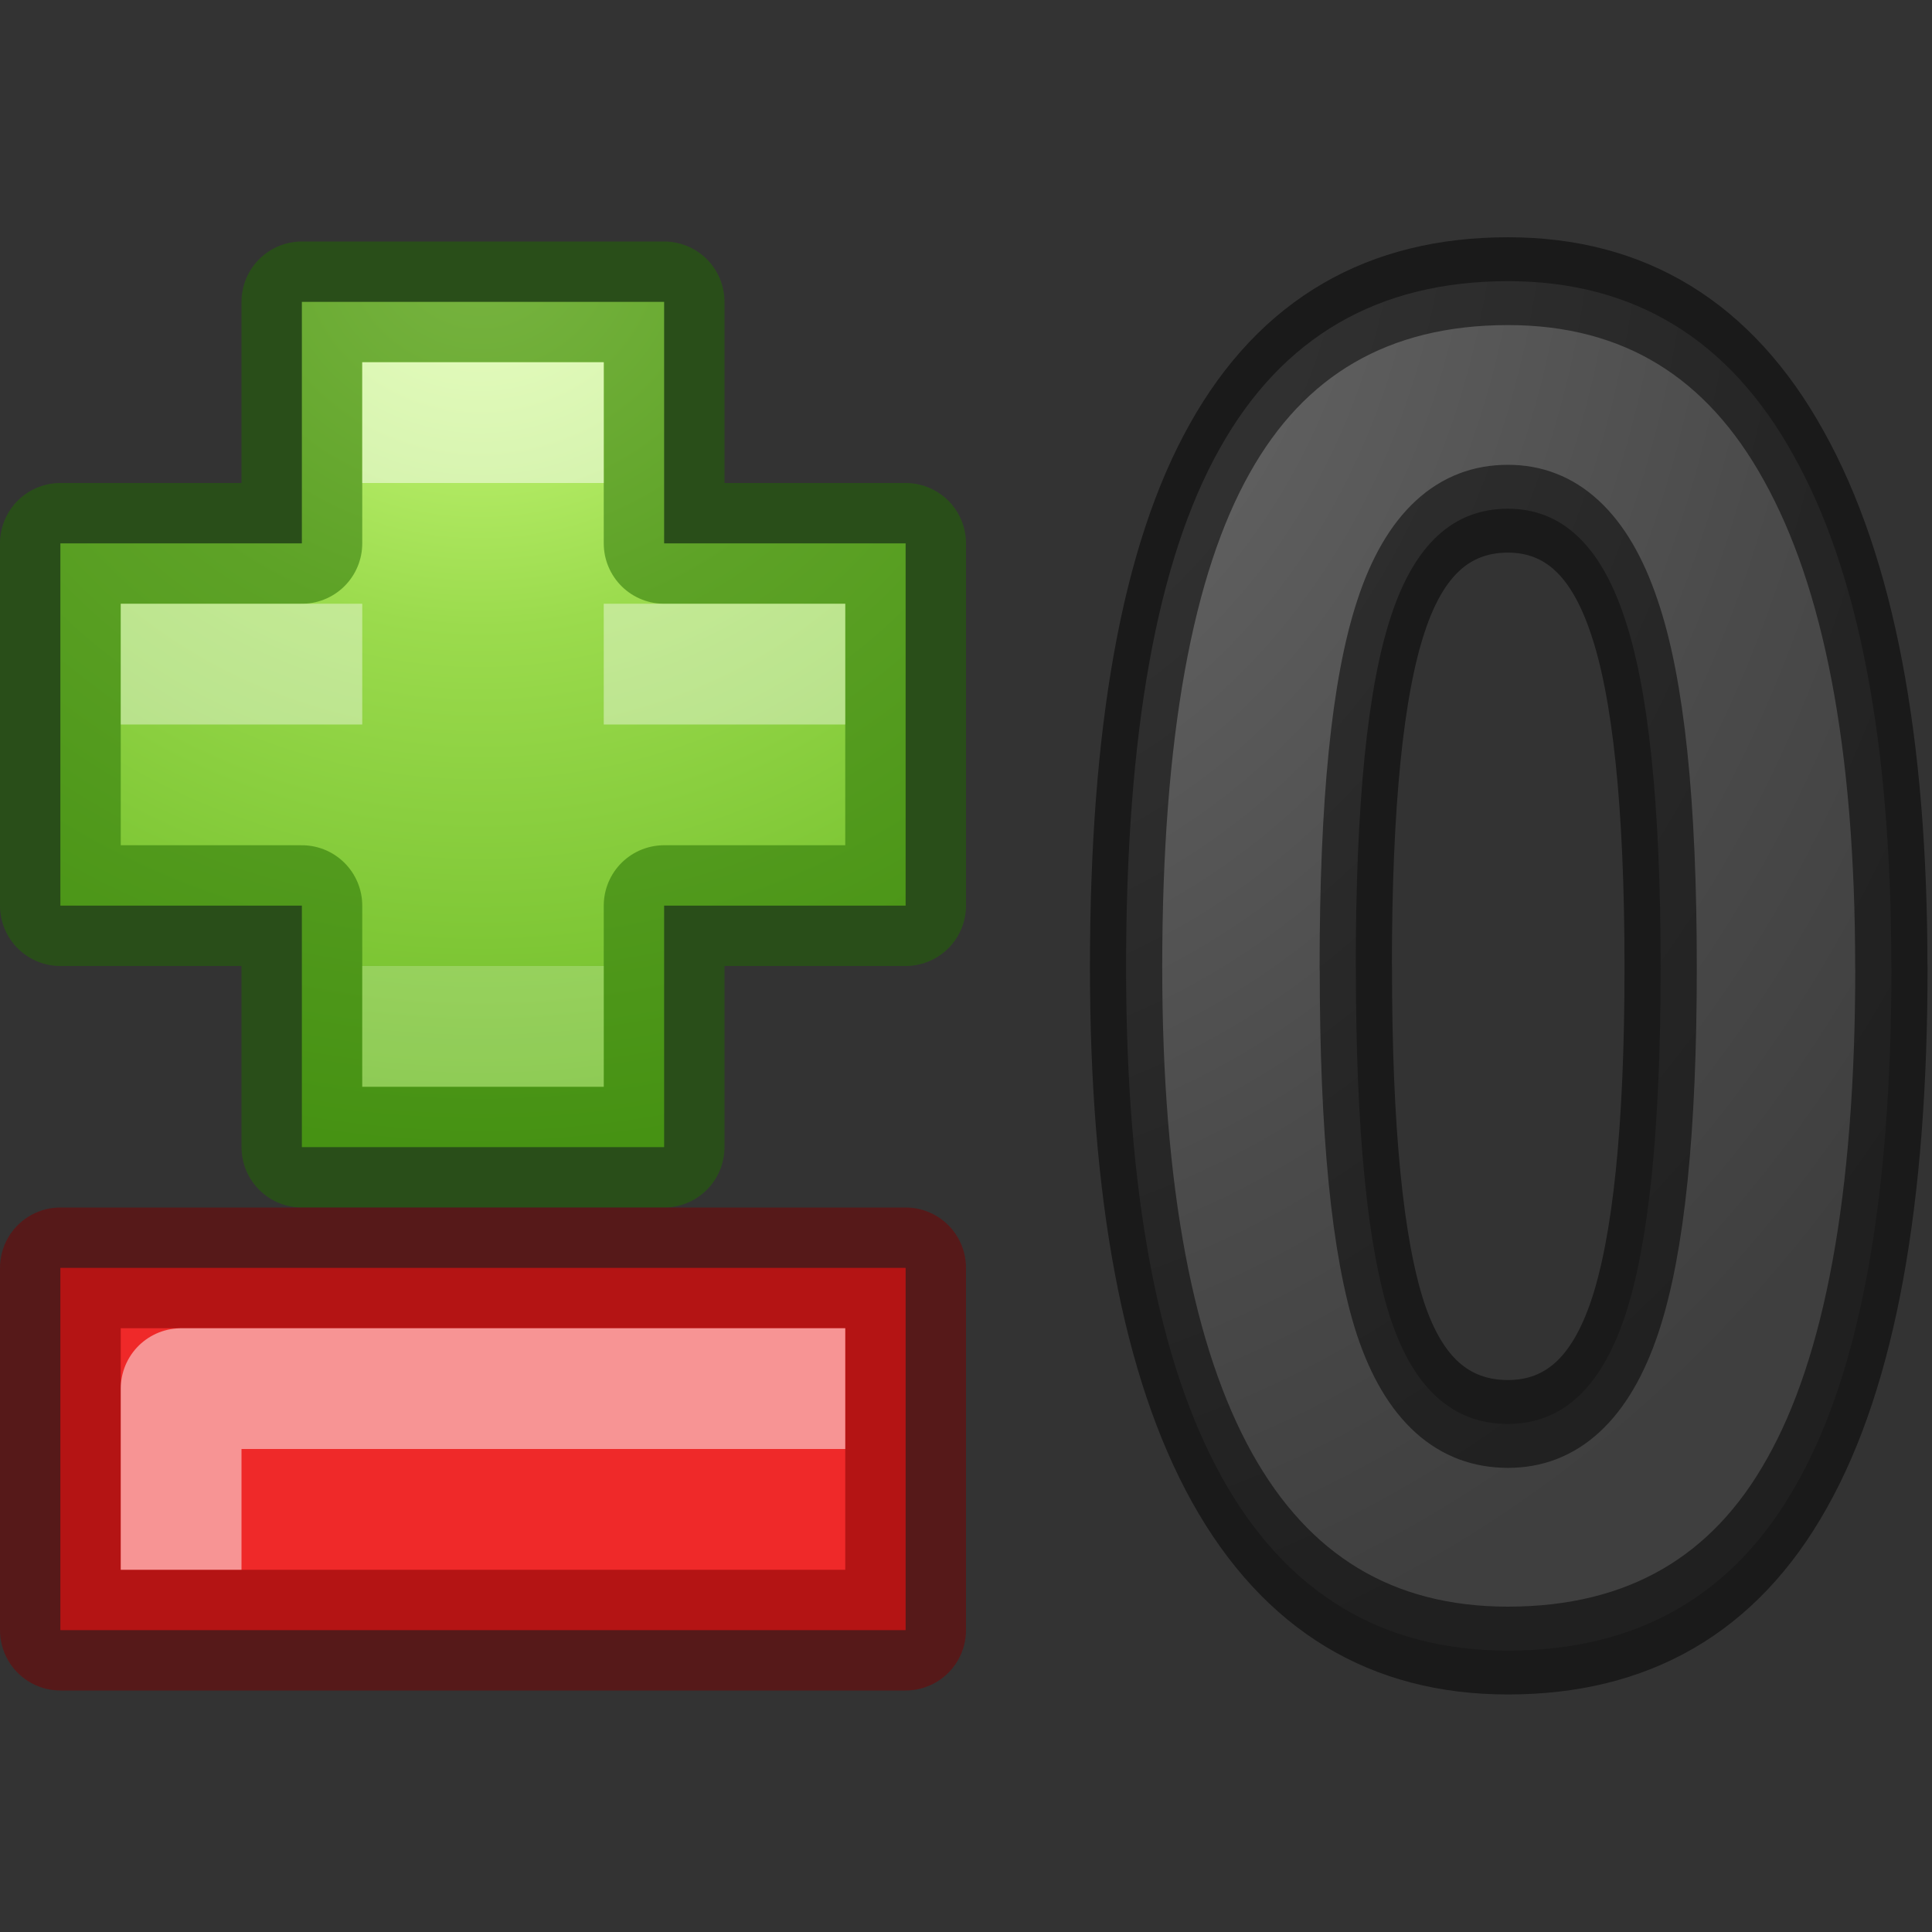 <svg viewBox="0 0 16 16" xmlns="http://www.w3.org/2000/svg" xmlns:xlink="http://www.w3.org/1999/xlink"><rect x="0" y="0" width="16" height="16" fill="#333333" stroke="none"/><radialGradient id="a" cx="64.575" cy="48.605" gradientTransform="matrix(0 .385 -.42 0 32.39 -16.793)" gradientUnits="userSpaceOnUse" r="31"><stop offset="0" stop-color="#d1ff82"/><stop offset=".262" stop-color="#9bdb4d"/><stop offset=".661" stop-color="#68b723"/><stop offset="1" stop-color="#3a9104"/></radialGradient><radialGradient id="b" cx="8" cy="-.668" gradientTransform="matrix(-1.506 0 0 -1.506 20.046 -.006)" gradientUnits="userSpaceOnUse" r="7.969"><stop offset="0" stop-color="#737373"/><stop offset=".262" stop-color="#636363"/><stop offset=".705" stop-color="#4b4b4b"/><stop offset="1" stop-color="#3f3f3f"/></radialGradient><g stroke-linejoin="round"><g transform="translate(-8 -6)"><path d="m10.5 10.5v-2h3v2h2v3h-2v2h-3v-2h-2v-3z" fill="url(#a)" stroke="#206b00" stroke-linecap="round" stroke-linejoin="round" stroke-opacity=".502"/><g fill="#fff"><path d="m11 9h2v1h-2z" opacity=".5"/><path d="m11 14h2v1h-2z" opacity=".2"/><path d="m9 11v1h2v-1zm4 0v1h2v-1z" opacity=".4"/></g></g><path d="m17.27 7.27c0 1.745-.287 3.037-.862 3.876-.569.839-1.449 1.258-2.64 1.258-1.153 0-2.023-.433-2.61-1.3-.584-.865-.876-2.144-.876-3.835 0-1.765.285-3.064.855-3.898.57-.839 1.447-1.258 2.632-1.258 1.153 0 2.023.438 2.61 1.313.593.875.89 2.155.89 3.842zm-4.89 0c0 1.225.105 2.105.316 2.638.213.529.571.793 1.073.793.492 0 .847-.268 1.066-.805.219-.538.328-1.413.328-2.626 0-1.227-.112-2.107-.335-2.64-.22-.538-.573-.807-1.06-.807-.497 0-.853.269-1.067.807-.215.533-.322 1.413-.322 2.64z" fill="url(#b)" stroke="#000" stroke-opacity=".49" stroke-width=".66" transform="scale(.907 1.102)"/><g transform="translate(0 4)"><path d="m.5 6.5v3h7v-3z" style="fill:#ef2929;stroke-linecap:round;stroke-linejoin:round;stroke-miterlimit:3;stroke:#7a0000;stroke-opacity:.502"/><path d="m6.5 7.5h-5v1" fill="none" opacity=".5" stroke="#fff" stroke-linecap="square"/></g></g></svg>